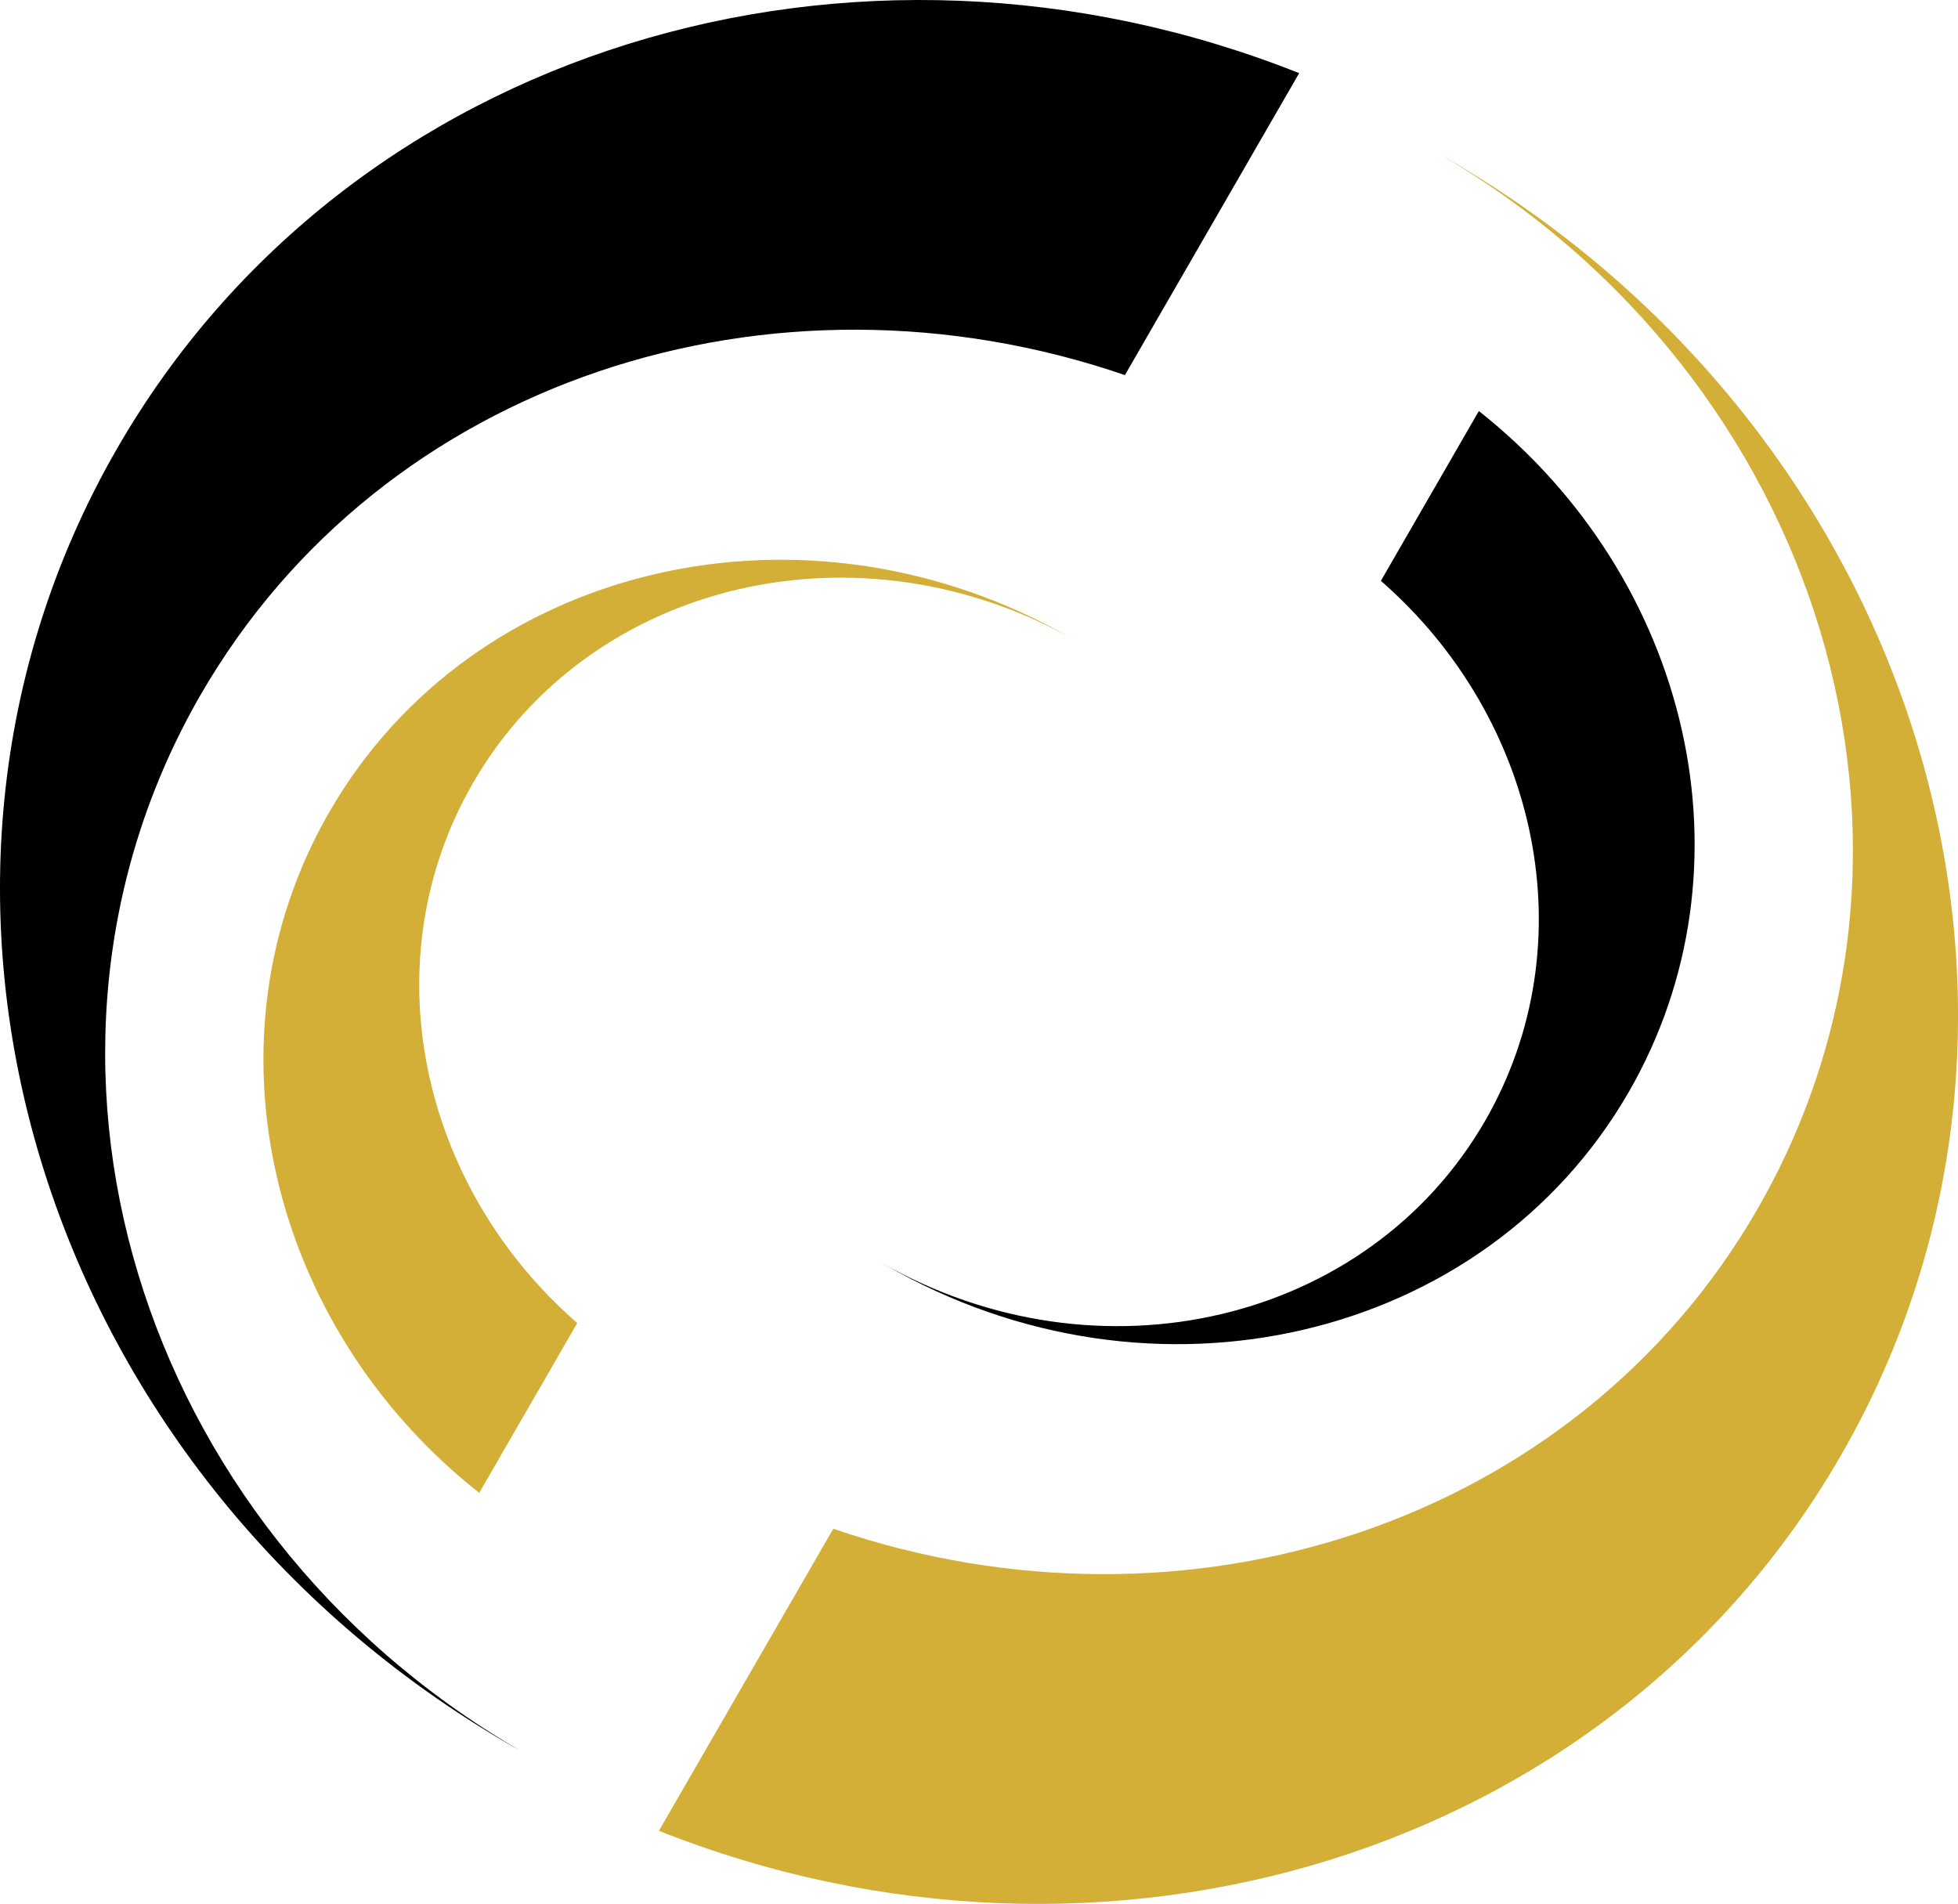 <?xml version="1.0" encoding="UTF-8"?>
<svg id="Layer_2" xmlns="http://www.w3.org/2000/svg" xmlns:xlink="http://www.w3.org/1999/xlink" viewBox="0 0 480 466.73">
  <defs>
    <style>
      .cls-1 {
        fill: none;
      }

      .cls-2 {
        fill: #d4af37;
      }

      .cls-3 {
        clip-path: url(#clippath-1);
      }

      .cls-4 {
        clip-path: url(#clippath);
      }
    </style>
    <clipPath id="clippath">
      <rect class="cls-1" width="318.95" height="429.5"/>
    </clipPath>
    <clipPath id="clippath-1">
      <rect class="cls-1" x="161.05" y="37.23" width="318.95" height="429.5"/>
    </clipPath>
  </defs>
  <g id="Layer_1-2" data-name="Layer_1">
    <g class="cls-4">
      <path d="M49.21,170.27C-1.73,258.53,33.15,374.13,127.11,428.91c-.55-.32-1.12-.61-1.68-.93C9.3,360.94-33.97,218.49,28.78,109.82,85.49,11.58,209.43-25.41,318.49,17.93l-42.72,74.02c-86.45-29.65-181.98,1.13-226.56,78.33Z"/>
      <path class="cls-2" d="M115.96,191.94c28.66-49.64,94.77-65.17,147.91-34.8-.32-.17-.64-.35-.95-.54-65.32-37.71-146.87-18.72-182.15,42.39-31.91,55.27-15.09,126.07,36.71,166.98l24.03-41.63c-38.74-33.79-50.63-88.97-25.55-132.39Z"/>
    </g>
    <g class="cls-3">
      <path class="cls-2" d="M430.79,296.47c50.97-88.27,16.07-203.86-77.88-258.67.56.32,1.13.64,1.69.96,116.09,67.04,159.38,209.47,96.63,318.15-56.71,98.25-180.65,135.22-289.7,91.9l42.75-74.05c86.44,29.65,181.95-1.1,226.52-78.29Z"/>
      <path d="M364.06,274.79c-28.66,49.62-94.77,65.13-147.89,34.8.31.18.62.36.92.53,65.34,37.72,146.87,18.74,182.16-42.36,31.9-55.28,15.09-126.05-36.71-167l-24.02,41.63c38.72,33.79,50.61,88.95,25.54,132.4Z"/>
    </g>
  </g>
</svg>